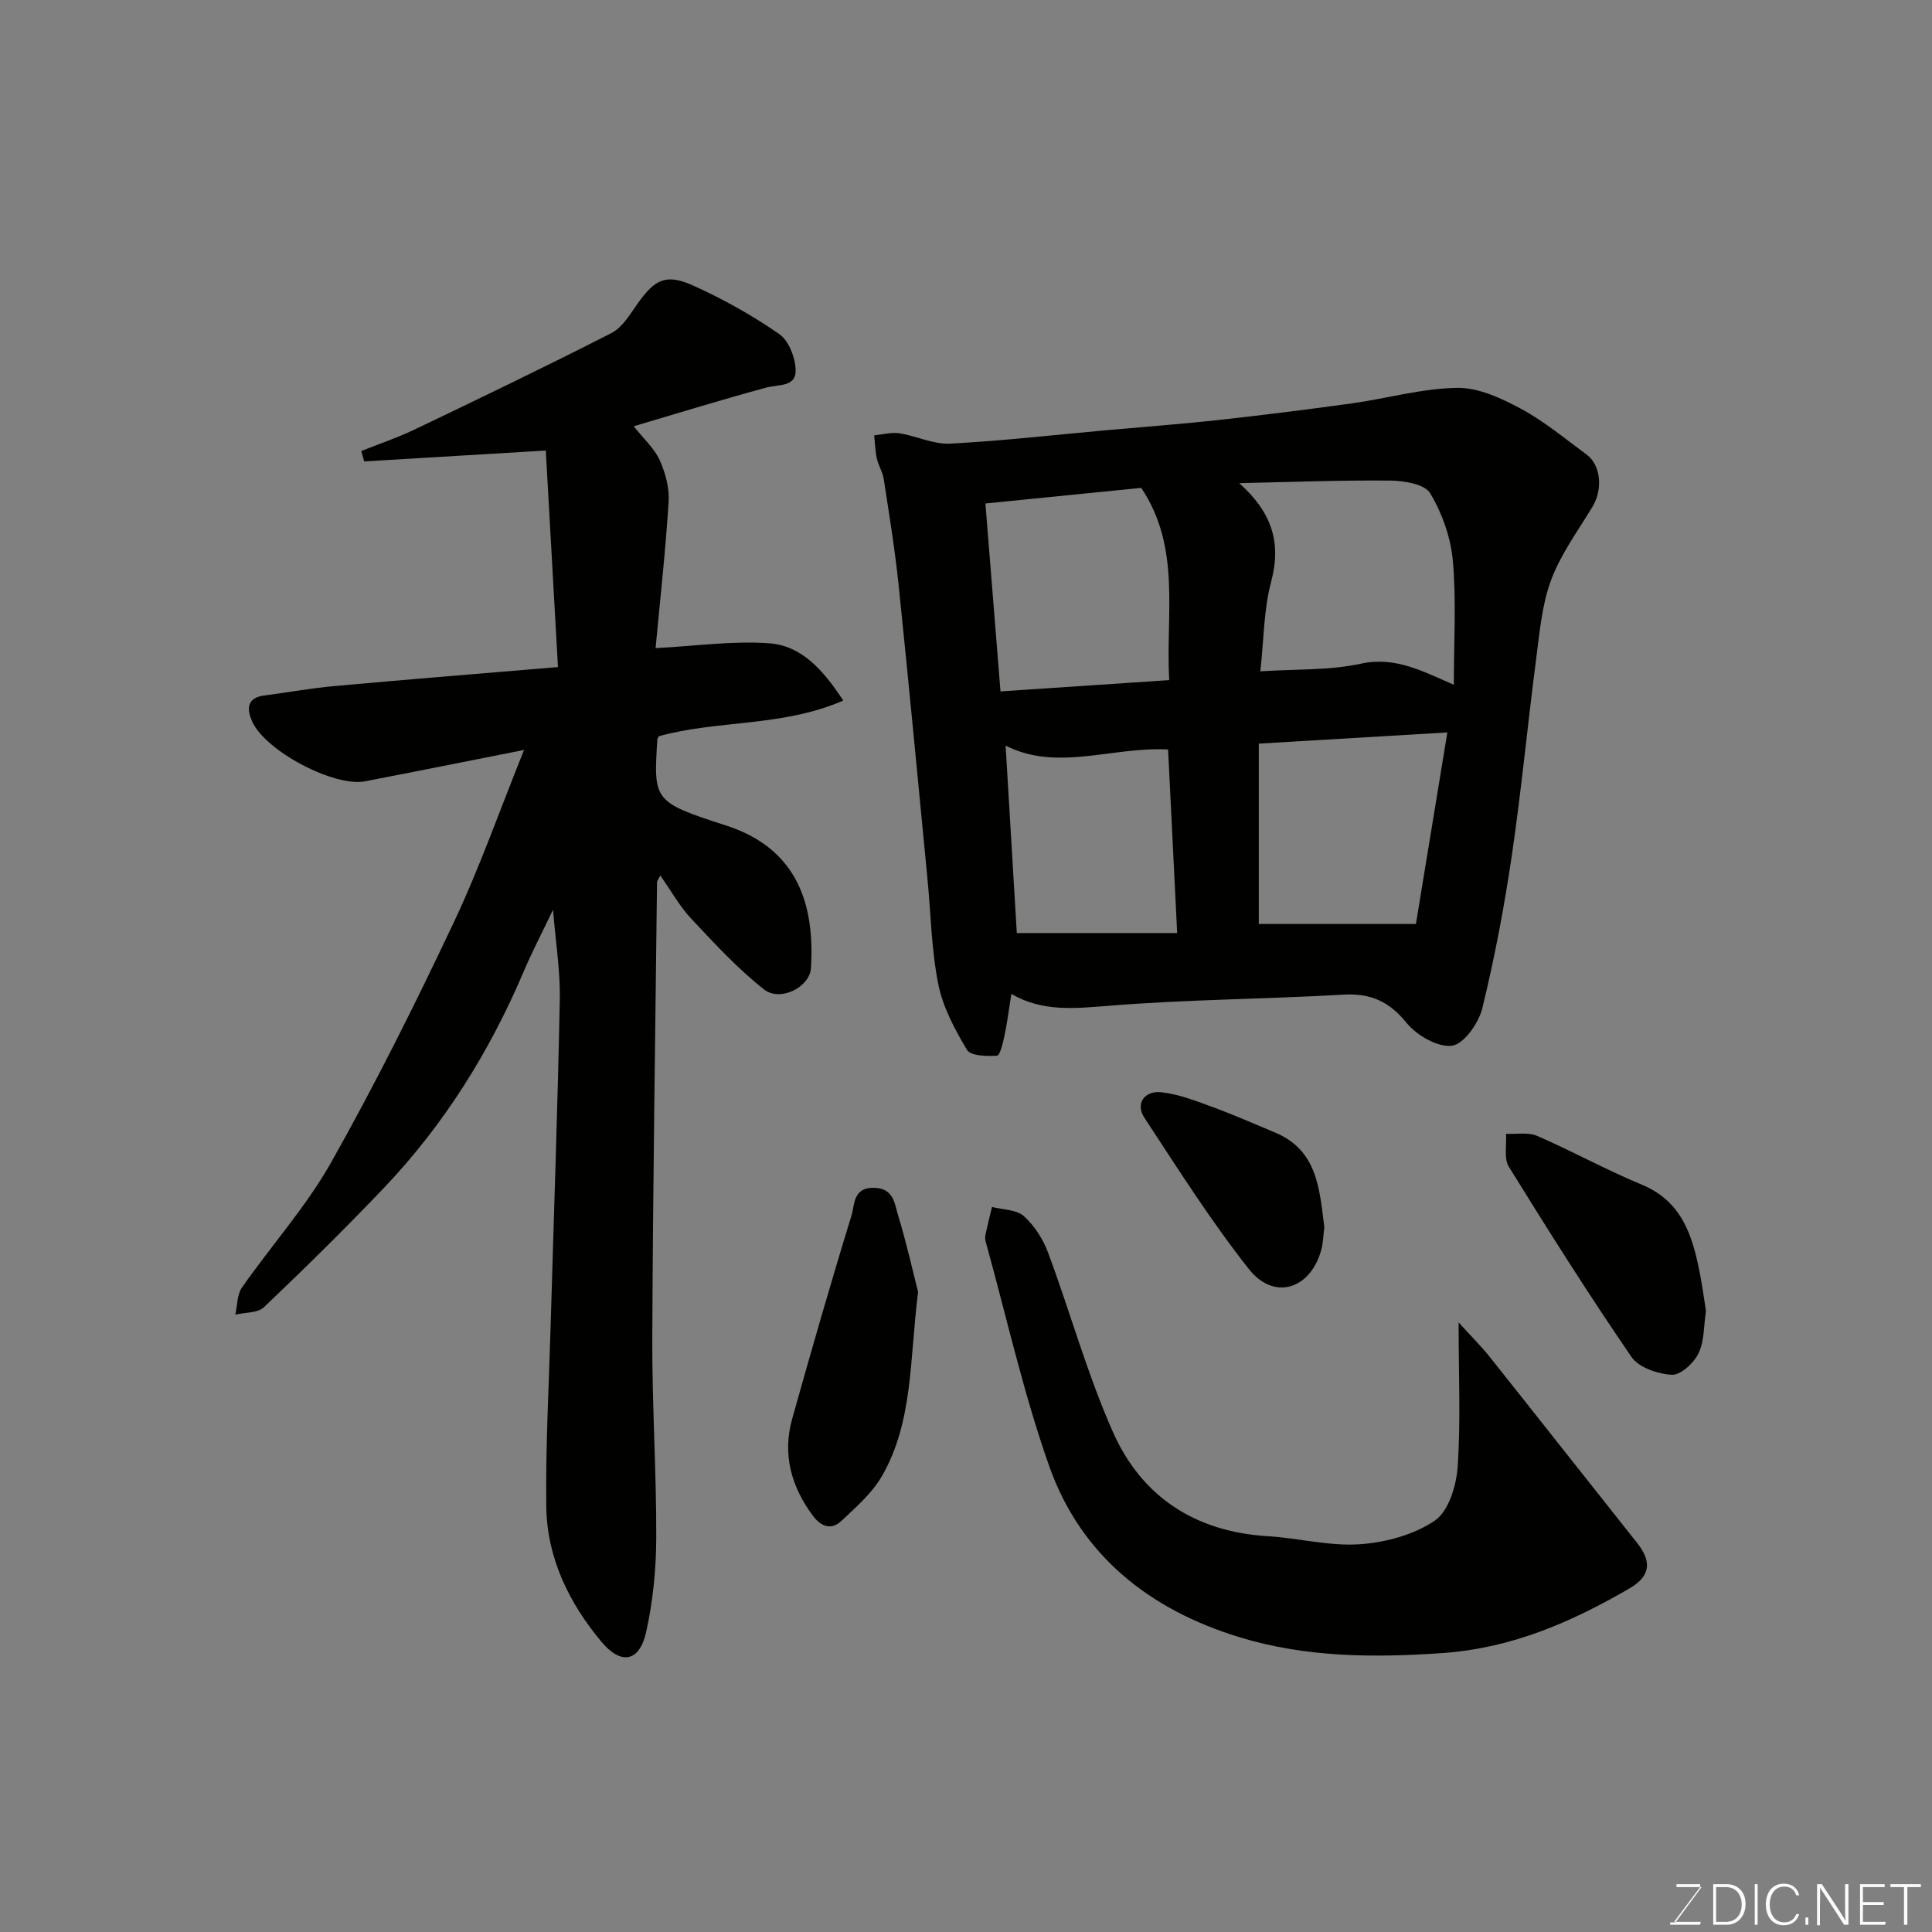 <svg enable-background="new 0 0 400 400" viewBox="0 0 400 400" xmlns="http://www.w3.org/2000/svg"><rect x="0" y="0" width="400" height="400" fill="#808080" stroke="none"/><path d="m108.5 155.27c-11.63 2.3-22.27 4.44-32.92 6.49-6.39 1.23-20.65-6.26-23.39-12.42-1.04-2.33-1.24-4.84 2.44-5.33 4.86-.64 9.69-1.52 14.56-1.96 15.05-1.37 30.12-2.58 46.33-3.94-.86-15.33-1.7-30.27-2.52-44.83-12.63.76-25.12 1.51-37.6 2.25-.2-.72-.4-1.44-.6-2.15 3.68-1.47 7.45-2.74 11.01-4.44 13.66-6.54 27.31-13.1 40.79-19.99 2.25-1.15 3.82-3.85 5.38-6.05 3.61-5.1 5.92-6.32 11.6-3.75 6.18 2.8 12.2 6.15 17.76 10.02 2 1.39 3.37 4.98 3.39 7.58.03 3.39-3.59 2.82-6.1 3.5-9.13 2.47-18.18 5.27-27.43 8 2.05 2.59 4.26 4.56 5.38 7.01 1.19 2.63 2.03 5.77 1.85 8.61-.63 10.15-1.76 20.26-2.7 30.32 8.23-.43 15.96-1.56 23.56-1 6.63.49 11.1 5.45 15.3 11.85-12.62 5.51-26.01 3.99-38.18 7.39-.16.32-.3.46-.31.61-.8 12.74-.88 12.99 14.22 17.87 14.95 4.83 18.37 16.57 17.58 29.51-.24 3.97-6.35 7.07-9.72 4.43-5.48-4.32-10.29-9.55-15.09-14.67-2.4-2.56-4.14-5.74-6.39-8.93-.34.72-.67 1.1-.67 1.48-.36 31.43-.85 62.86-.98 94.29-.06 13.76.86 27.53.82 41.3-.02 6.52-.67 13.16-2.08 19.52-1.38 6.23-5.16 6.99-9.29 2.05-6.72-8.06-11.27-17.37-11.4-28.02-.15-12.43.54-24.86.9-37.3.65-22.53 1.46-45.06 1.9-67.6.12-5.91-.86-11.84-1.4-18.62-2.2 4.61-4.31 8.64-6.08 12.81-7.03 16.54-16.42 31.6-28.82 44.66-8.08 8.5-16.46 16.73-24.95 24.82-1.29 1.23-3.92 1.06-5.93 1.54.43-1.89.35-4.14 1.38-5.62 6.08-8.7 13.29-16.73 18.47-25.92 9.11-16.15 17.41-32.8 25.34-49.58 5.41-11.44 9.61-23.46 14.59-35.79z" fill="#010100"/><path d="m209.39 205.78c-.51 3.19-.85 5.94-1.42 8.64-.32 1.5-.93 4.11-1.55 4.15-2.11.14-5.45.06-6.21-1.2-2.54-4.24-5.01-8.87-5.96-13.65-1.43-7.21-1.53-14.67-2.25-22.02-1.96-20.25-3.87-40.51-5.97-60.74-.76-7.31-1.96-14.58-3.07-21.85-.22-1.41-1.1-2.72-1.41-4.13-.35-1.58-.39-3.23-.56-4.84 1.75-.17 3.56-.69 5.24-.43 3.52.55 7.02 2.32 10.46 2.14 10.82-.57 21.6-1.8 32.39-2.78 7.69-.69 15.4-1.26 23.08-2.1 9.27-1.02 18.53-2.18 27.77-3.46 7.27-1.02 14.49-3.1 21.76-3.21 4.41-.07 9.15 2.15 13.21 4.33 4.84 2.61 9.16 6.22 13.62 9.51 2.93 2.17 3.34 7.18 1.22 10.72-2.99 4.97-6.54 9.76-8.56 15.12-1.92 5.08-2.4 10.77-3.11 16.24-1.78 13.63-3.07 27.34-5.07 40.94-1.56 10.61-3.56 21.19-6.11 31.61-.75 3.06-3.81 7.4-6.26 7.73-2.95.39-7.3-2.13-9.41-4.72-3.63-4.47-7.47-6.18-13.15-5.85-16.17.94-32.41.99-48.55 2.31-7.01.54-13.64 1.31-20.13-2.46zm51.55-66.79c7.43-.49 14.31-.16 20.81-1.58 7.21-1.57 12.91 1.65 19.25 4.36 0-9.02.53-17.39-.2-25.64-.43-4.82-2.21-9.86-4.7-14.01-1.14-1.9-5.44-2.6-8.32-2.62-10.4-.1-20.81.31-31.21.53 6.6 5.91 8.82 12.09 6.61 20.4-1.54 5.75-1.51 11.93-2.24 18.56zm-56.92-34.75c1.06 13.17 2.07 25.88 3.12 38.91 11.91-.8 23.19-1.55 34.93-2.34-.76-13.65 2.52-27.41-5.79-39.8-10.58 1.06-21.16 2.12-32.26 3.23zm56.6 87.06h32.53c1.98-12.04 4.17-25.39 6.51-39.66-13.67.81-26.07 1.55-39.04 2.32zm-50.1 1.88h33.2c-.65-13.13-1.26-25.44-1.88-38.01-11.52-.62-22.96 4.64-33.64-.8.77 12.89 1.55 25.97 2.32 38.81z" fill="#010100"/><path d="m301.99 273.79c2.65 2.93 4.68 4.93 6.45 7.15 10.2 12.81 20.32 25.69 30.51 38.51 3.08 3.88 2.76 6.89-1.54 9.39-12.07 7.01-24.47 12.44-38.91 13.42-14.28.98-28.24.88-41.91-3.3-18.53-5.67-32.81-16.88-39.36-35.41-5.35-15.13-8.84-30.92-13.14-46.43-.13-.47-.17-1.02-.06-1.49.41-1.92.89-3.83 1.35-5.74 2.24.58 5.06.52 6.59 1.89 2.2 1.97 3.99 4.78 5.03 7.58 4.59 12.34 8.1 25.13 13.42 37.12 5.95 13.43 17.05 20.66 32.03 21.57 6.37.39 12.77 2.1 19.05 1.67 5.34-.36 11.22-1.94 15.56-4.89 2.85-1.94 4.46-7.2 4.73-11.11.65-9.43.2-18.94.2-29.93z" fill="#010100"/><path d="m190.08 267.48c-1.77 13.94-.98 26.89-7.52 38.19-2.04 3.52-5.35 6.38-8.37 9.23-2.08 1.96-4.2 1.17-5.87-1.06-4.52-6.06-6.37-12.75-4.3-20.11 3.94-14.07 7.98-28.12 12.28-42.09.67-2.19.27-5.83 4.68-5.72 4.04.1 4.2 3.21 4.93 5.59 1.75 5.72 3.05 11.59 4.17 15.97z" fill="#010100"/><path d="m353.2 271.42c-.47 3.08-.32 6.27-1.55 8.79-.97 2-3.69 4.51-5.5 4.42-2.91-.15-6.87-1.49-8.38-3.7-8.82-12.87-17.16-26.07-25.37-39.35-1.07-1.74-.43-4.53-.59-6.84 2.16.11 4.59-.37 6.45.44 7.3 3.17 14.29 7.04 21.63 10.08 8.46 3.5 10.57 10.75 12.08 18.54.5 2.56.84 5.15 1.23 7.62z" fill="#010100"/><path d="m274.19 254.07c-.22 1.63-.23 3.31-.68 4.87-2.31 8.05-9.77 10.36-14.95 3.8-7.85-9.94-14.66-20.72-21.63-31.33-1.89-2.87-.05-5.65 3.52-5.27 3.48.38 6.9 1.7 10.23 2.92 4.51 1.65 8.92 3.57 13.34 5.43 8.82 3.71 9.15 11.77 10.17 19.58z" fill="#010100"/><g fill="#fbfcfa"><path d="m346.9 398 5.4-7.3h-5.2v-.6h4.9v.6l-5.4 7.2h5.5l-.1.6h-6.2v-.5z"/><path d="m354.7 390.1h2.8c2.3 0 3.9 1.6 3.9 4.1s-1.6 4.3-3.9 4.3h-2.8zm.6 7.8h2c2.2 0 3.3-1.6 3.3-3.6 0-1.8-1-3.6-3.3-3.6h-2z"/><path d="m363.9 390.1v8.4h-.6v-8.4z"/><path d="m372.5 396.3c-.4 1.3-1.4 2.3-3.2 2.3-2.4 0-3.7-1.9-3.7-4.3 0-2.3 1.2-4.3 3.7-4.3 1.8 0 2.9 1 3.2 2.4h-.6c-.4-1.1-1.1-1.8-2.5-1.8-2.1 0-3 1.9-3 3.7s.9 3.7 3 3.7c1.4 0 2.1-.7 2.5-1.7z"/><path d="m373.8 398.5v-1.5h.6v1.5z"/><path d="m376.2 398.5v-8.4h1c1.3 2 4.4 6.6 4.9 7.6-.1-1.2-.1-2.4-.1-3.8v-3.8h.7v8.4h-.9c-1.2-1.9-4.4-6.8-5-7.7.1 1.1 0 2.3 0 3.9v3.9h-.6z"/><path d="m390 394.4h-4.3v3.5h4.7l-.1.6h-5.2v-8.4h5.1v.6h-4.5v3.1h4.3z"/><path d="m394.2 390.7h-2.8v-.6h6.3v.6h-2.8v7.8h-.7z"/></g></svg>